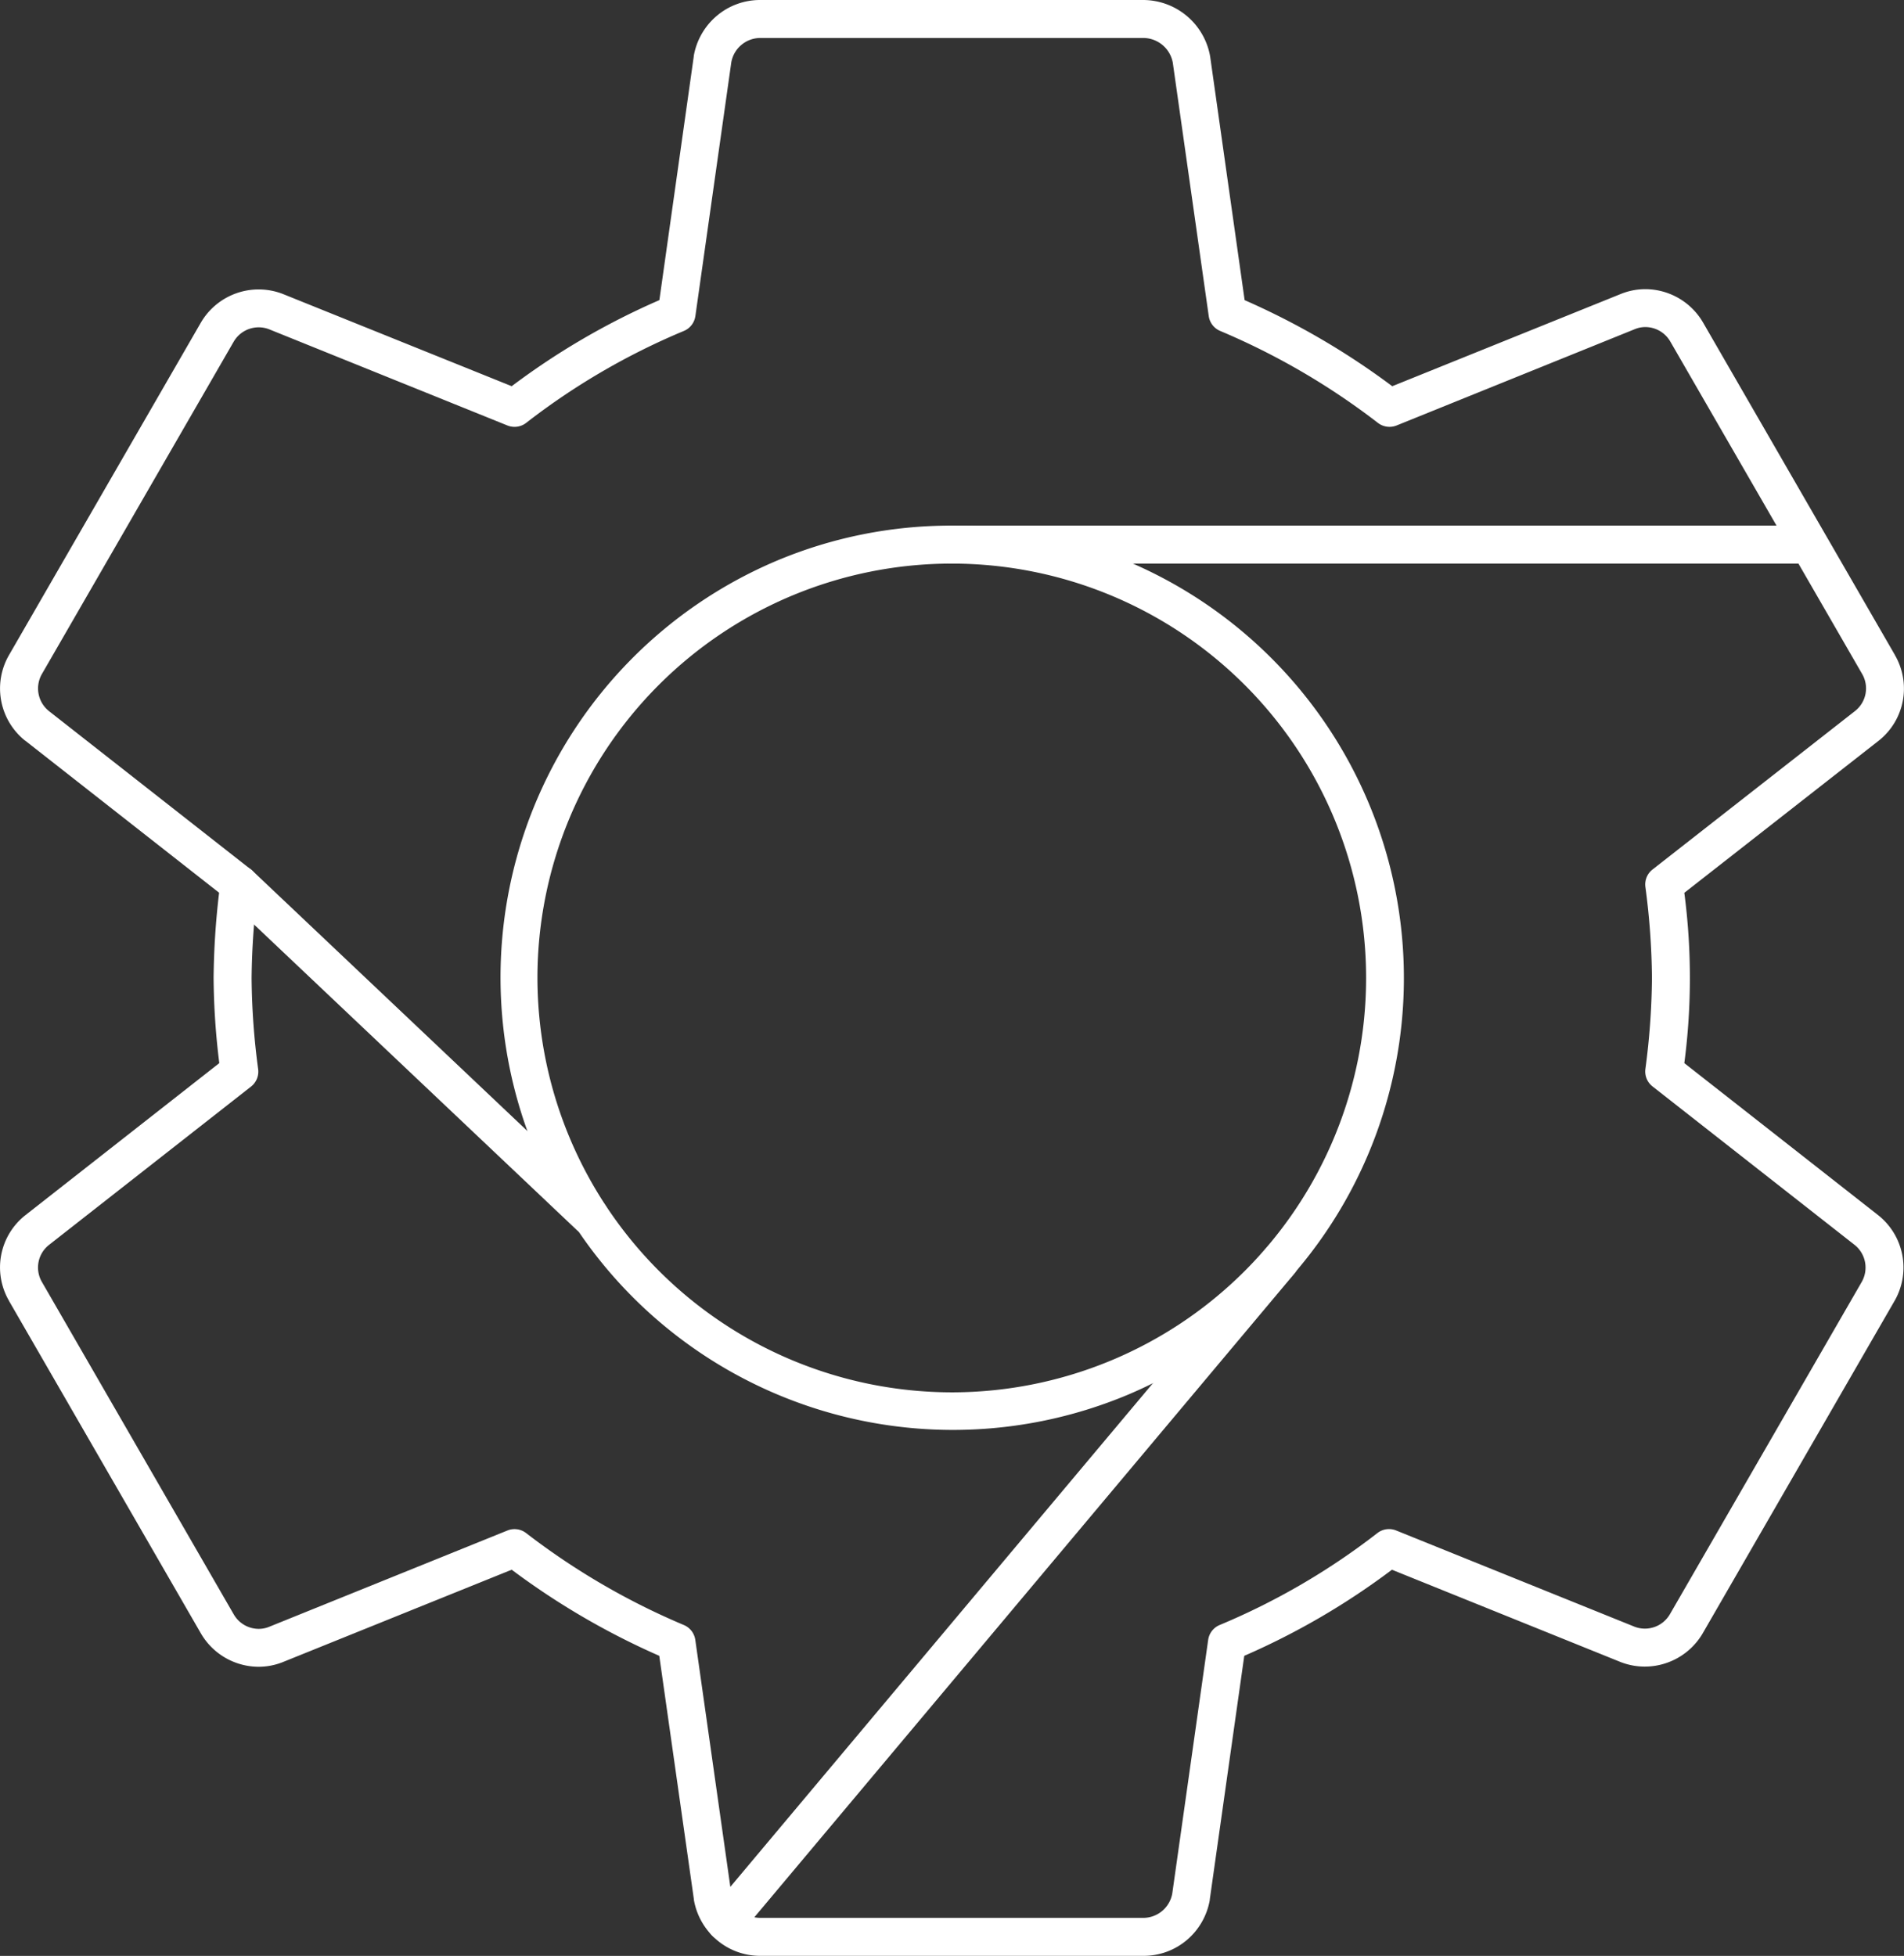 <?xml version="1.0" encoding="UTF-8"?>
<svg xmlns="http://www.w3.org/2000/svg" width="100.28" height="103.003" viewBox="0 0 100.28 103.003">
  <rect x="0" y="0" width="100.28" height="103.003" fill="#333333" stroke="none"/>
  <g id="google-webview-devtools-svgrepo-com_1_" data-name="google-webview-devtools-svgrepo-com (1)" transform="translate(1.004 1)">
    <path id="Path_2604" data-name="Path 2604" d="M63.279,105.5h-20.2a3.521,3.521,0,0,1-2.3-.859,3.568,3.568,0,0,1-1.184-2.094l0-.028L37.773,89.7A39.4,39.4,0,0,1,30,85.165l-12.05,4.863a3.434,3.434,0,0,1-1.283.248,3.529,3.529,0,0,1-3.037-1.758l-10.1-17.5,0-.006A3.5,3.5,0,0,1,4.38,66.5L14.6,58.487A38,38,0,0,1,14.3,54s0-.006,0-.009a40.842,40.842,0,0,1,.29-4.478L4.382,41.507,4.367,41.5a3.517,3.517,0,0,1-.838-4.51l10.1-17.5,0,0a3.524,3.524,0,0,1,4.3-1.516l.018.007L30,22.838a38.378,38.378,0,0,1,7.778-4.533L39.588,5.481l0-.028a3.568,3.568,0,0,1,1.184-2.094,3.522,3.522,0,0,1,2.3-.859h20.2a3.592,3.592,0,0,1,3.507,2.933q0,.024.008.048l1.815,12.825a39.388,39.388,0,0,1,7.775,4.533l12.05-4.863a3.434,3.434,0,0,1,1.283-.248,3.53,3.53,0,0,1,3.037,1.758l10.1,17.5,0,.006A3.5,3.5,0,0,1,102,41.505l-10.24,8.013a34.452,34.452,0,0,1,0,8.969l10.213,8.01.015.012a3.517,3.517,0,0,1,.838,4.51l-10.1,17.5,0,0a3.538,3.538,0,0,1-3.045,1.748h0a3.51,3.51,0,0,1-1.256-.232l-.018-.007L76.361,85.166A38.38,38.38,0,0,1,68.583,89.7l-1.815,12.824,0,.028a3.568,3.568,0,0,1-1.184,2.094A3.521,3.521,0,0,1,63.279,105.5Zm-21.713-3.277a1.557,1.557,0,0,0,1.512,1.277h20.2a1.557,1.557,0,0,0,1.512-1.277L66.682,88.86a1,1,0,0,1,.605-.783,36.373,36.373,0,0,0,8.306-4.841,1,1,0,0,1,.988-.138L89.146,88.17A1.524,1.524,0,0,0,91,87.511l10.1-17.495a1.526,1.526,0,0,0-.365-1.952L90.084,59.713a1,1,0,0,1-.375-.911,37.979,37.979,0,0,0,.346-4.8,37.988,37.988,0,0,0-.346-4.8,1,1,0,0,1,.376-.912l10.681-8.358a1.514,1.514,0,0,0,.355-1.947l-10.1-17.5a1.522,1.522,0,0,0-1.306-.761,1.439,1.439,0,0,0-.537.1L76.607,24.906a1,1,0,0,1-.983-.134,37.381,37.381,0,0,0-8.312-4.845,1,1,0,0,1-.6-.782L64.817,5.789A1.589,1.589,0,0,0,63.279,4.5h-20.2a1.557,1.557,0,0,0-1.512,1.277L39.674,19.145a1,1,0,0,1-.605.783,36.374,36.374,0,0,0-8.306,4.841,1,1,0,0,1-.988.138L17.21,19.835a1.524,1.524,0,0,0-1.851.657l-10.1,17.5a1.526,1.526,0,0,0,.365,1.952l10.648,8.351a1,1,0,0,1,.374.92,38.808,38.808,0,0,0-.345,4.8,38.007,38.007,0,0,0,.346,4.795,1,1,0,0,1-.375.911L5.617,68.071a1.514,1.514,0,0,0-.355,1.948l10.1,17.5a1.522,1.522,0,0,0,1.306.761,1.439,1.439,0,0,0,.537-.1L29.775,83.1a1,1,0,0,1,.983.134,37.39,37.39,0,0,0,8.312,4.845,1,1,0,0,1,.6.782Z" transform="translate(-4.054 -3.5)" fill="#fff"></path>
    <path id="Ellipse_23" data-name="Ellipse 23" d="M22.822-1a23.828,23.828,0,0,1,9.273,45.771A23.828,23.828,0,0,1,13.549.872,23.674,23.674,0,0,1,22.822-1Zm0,45.644A21.822,21.822,0,1,0,1,22.822,21.847,21.847,0,0,0,22.822,44.644Z" transform="translate(26.302 27.68)" fill="#fff"></path>
    <path id="Line_44" data-name="Line 44" d="M44.687,1H0A1,1,0,0,1-1,0,1,1,0,0,1,0-1H44.687a1,1,0,0,1,1,1A1,1,0,0,1,44.687,1Z" transform="translate(49.124 27.68)" fill="#fff"></path>
    <path id="Line_45" data-name="Line 45" d="M0,35.8a1,1,0,0,1-.642-.234,1,1,0,0,1-.123-1.409l29.2-34.8a1,1,0,0,1,1.409-.123A1,1,0,0,1,29.964.643L.766,35.44A1,1,0,0,1,0,35.8Z" transform="translate(37.21 65.421)" fill="#fff"></path>
    <path id="Line_46" data-name="Line 46" d="M18.454,18.467a1,1,0,0,1-.687-.274L-.687.726A1,1,0,0,1-.726-.687,1,1,0,0,1,.687-.726L19.141,16.741a1,1,0,0,1-.688,1.726Z" transform="translate(11.601 45.578)" fill="#fff"></path>
  </g>
</svg>
